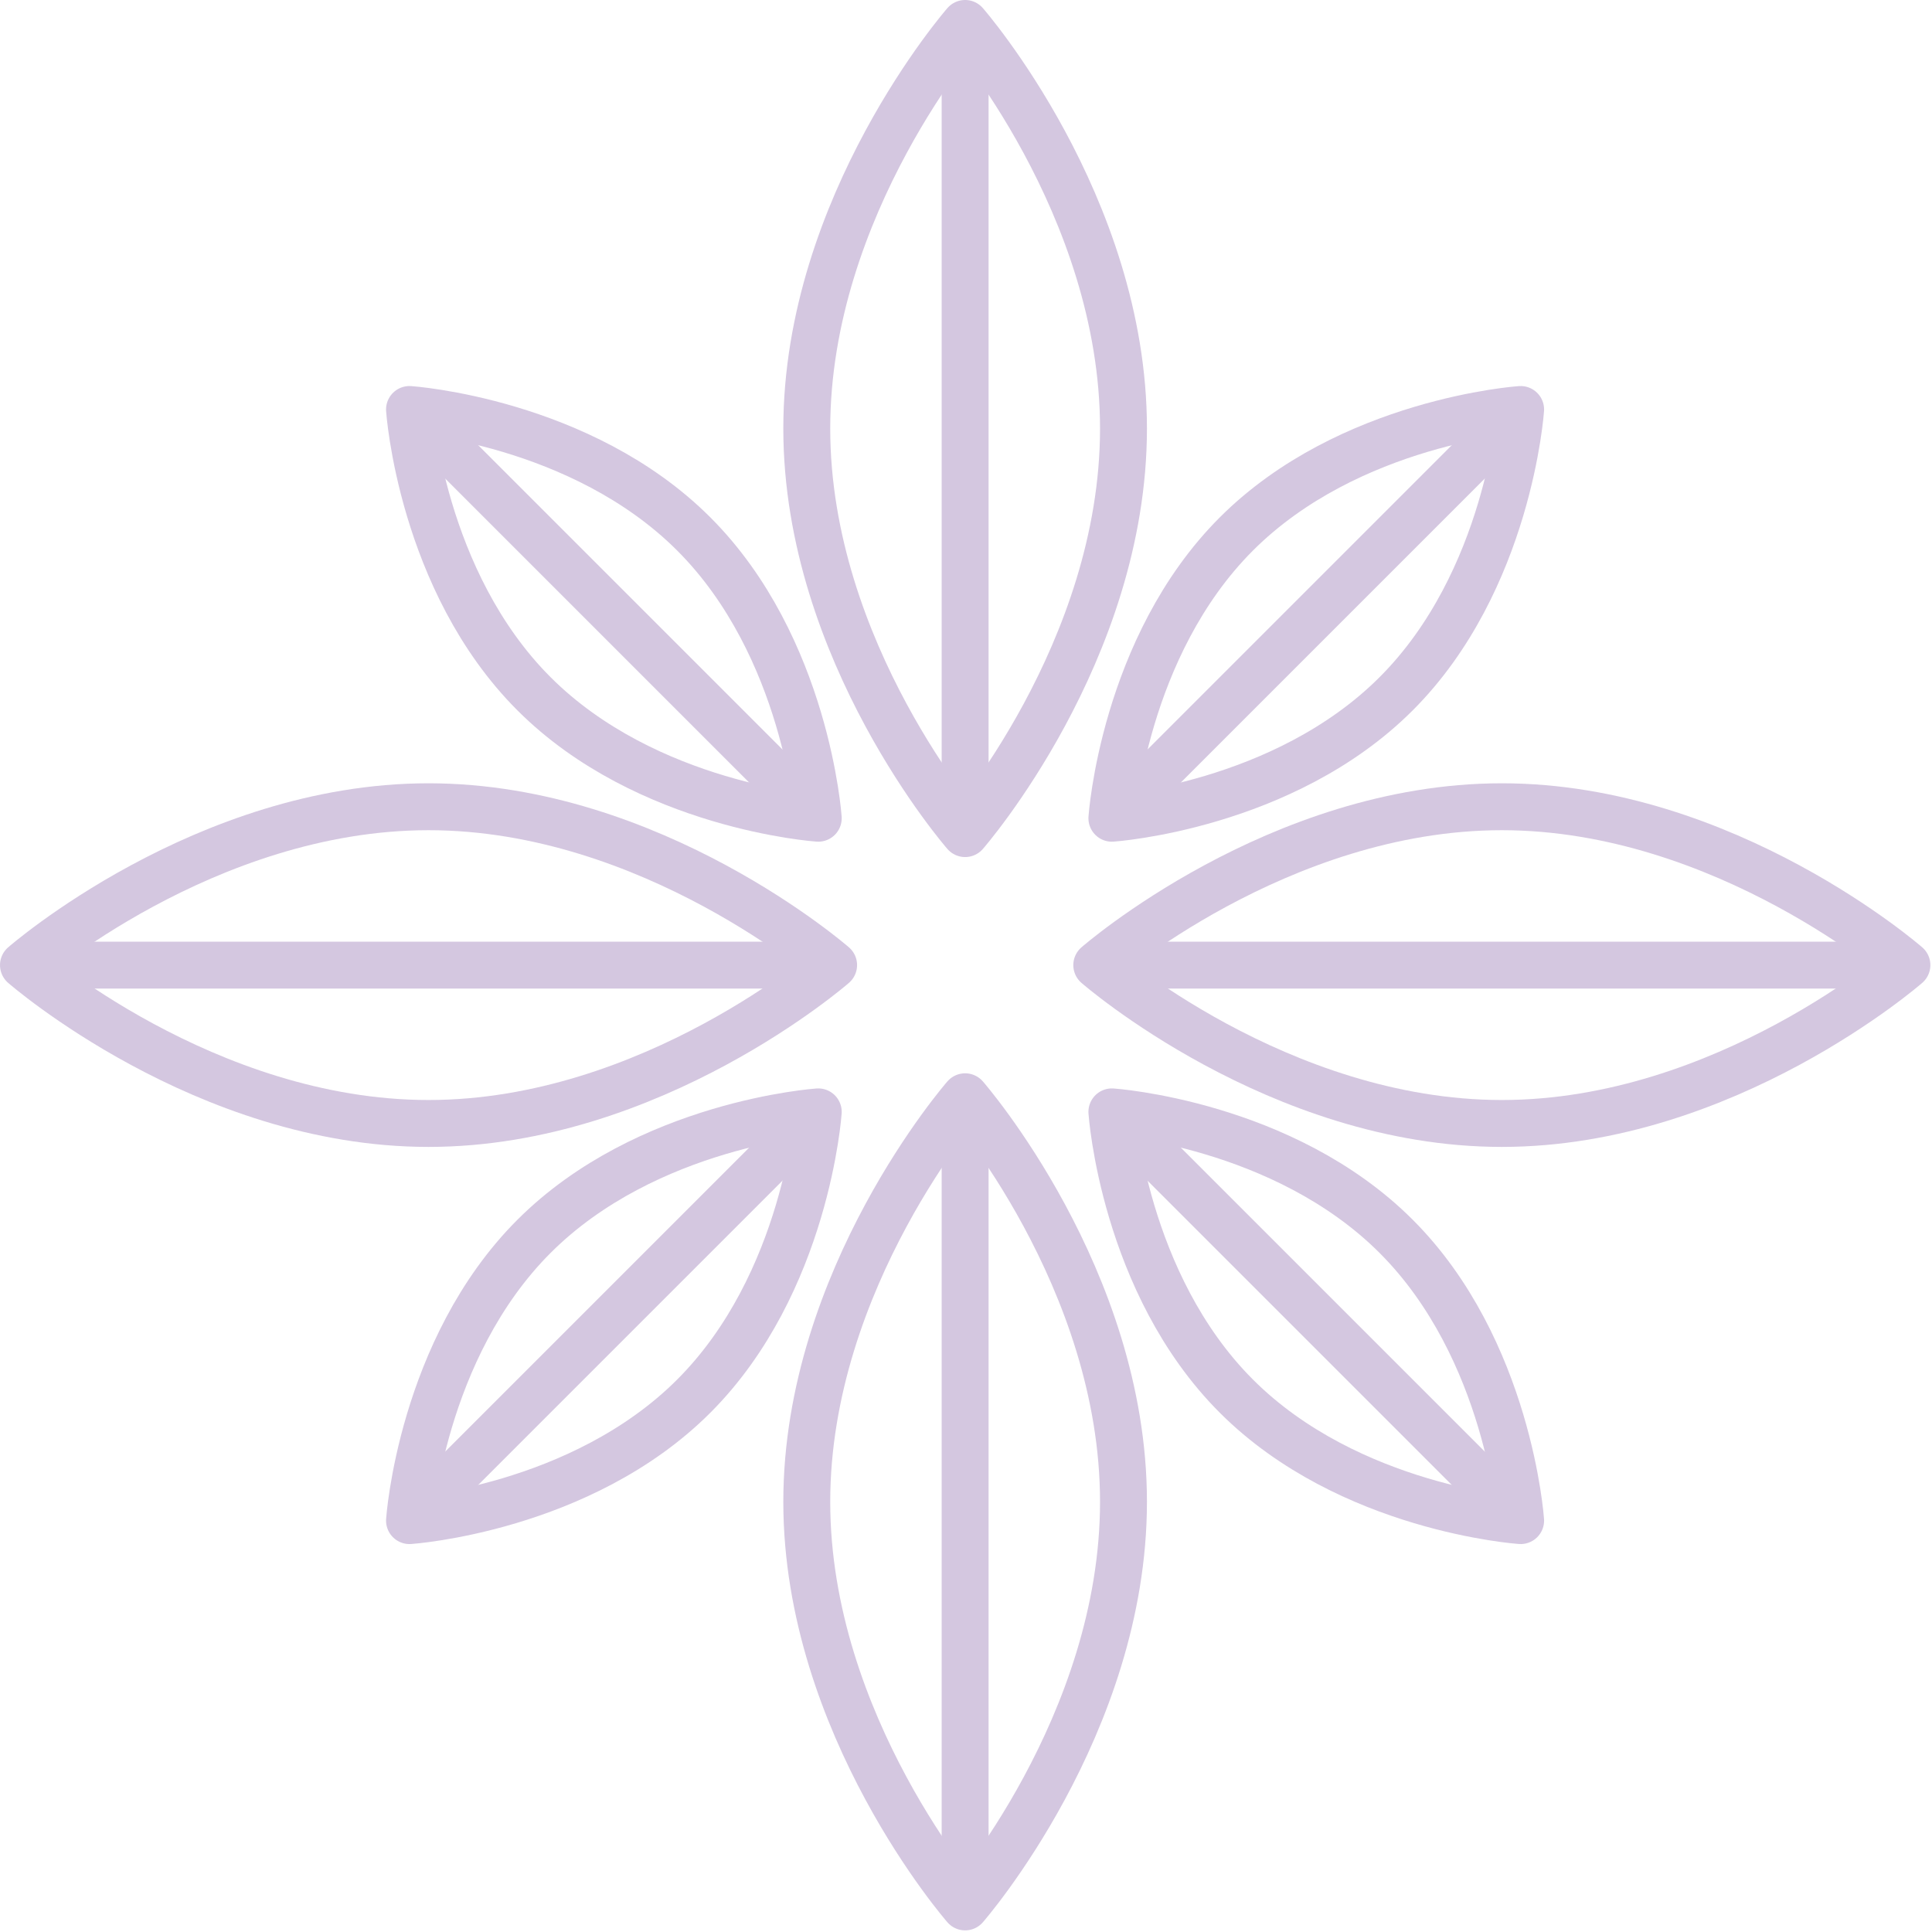 <svg xmlns="http://www.w3.org/2000/svg" width="597" height="597" viewBox="0 0 597 597" fill="none"><path d="M347.165 132.417C347.165 201.548 298.231 257.589 298.231 257.589C298.231 257.589 249.297 201.548 249.297 132.417C249.297 63.286 298.231 7.246 298.231 7.246C298.231 7.246 347.165 63.286 347.165 132.417Z" stroke="#D4C7E0" stroke-width="14.495" stroke-miterlimit="10" stroke-linecap="round" stroke-linejoin="round"></path><path d="M298.227 256.574V8.203" stroke="#D4C7E0" stroke-width="14.495" stroke-miterlimit="10" stroke-linecap="round" stroke-linejoin="round"></path><path d="M249.297 464.078C249.297 394.947 298.231 338.906 298.231 338.906C298.231 338.906 347.165 394.947 347.165 464.078C347.165 533.209 298.231 589.249 298.231 589.249C298.231 589.249 249.297 533.204 249.297 464.078Z" stroke="#D4C7E0" stroke-width="14.495" stroke-miterlimit="10" stroke-linecap="round" stroke-linejoin="round"></path><path d="M298.227 339.863V588.235" stroke="#D4C7E0" stroke-width="14.495" stroke-miterlimit="10" stroke-linecap="round" stroke-linejoin="round"></path><path d="M431.42 214.377C396.541 249.255 343.578 252.841 343.578 252.841C343.578 252.841 347.165 199.878 382.043 165C416.921 130.122 469.884 126.535 469.884 126.535C469.884 126.535 466.298 179.498 431.42 214.377Z" stroke="#D4C7E0" stroke-width="14.495" stroke-miterlimit="10" stroke-linecap="round" stroke-linejoin="round"></path><path d="M344.055 252.382L469.363 127.07" stroke="#D4C7E0" stroke-width="14.495" stroke-miterlimit="10" stroke-linecap="round" stroke-linejoin="round"></path><path d="M214.376 431.416C179.498 466.294 126.539 469.88 126.539 469.88C126.539 469.88 130.125 416.917 165.004 382.039C199.882 347.161 252.845 343.574 252.845 343.574C252.845 343.574 249.255 396.538 214.376 431.416Z" stroke="#D4C7E0" stroke-width="14.495" stroke-miterlimit="10" stroke-linecap="round" stroke-linejoin="round"></path><path d="M127.016 469.359L252.324 344.051" stroke="#D4C7E0" stroke-width="14.495" stroke-miterlimit="10" stroke-linecap="round" stroke-linejoin="round"></path><path d="M214.381 165C249.259 199.878 252.845 252.841 252.845 252.841C252.845 252.841 199.882 249.255 165.004 214.377C130.126 179.498 126.539 126.535 126.539 126.535C126.539 126.535 179.502 130.122 214.381 165Z" stroke="#D4C7E0" stroke-width="14.495" stroke-miterlimit="10" stroke-linecap="round" stroke-linejoin="round"></path><path d="M252.324 252.382L127.016 127.07" stroke="#D4C7E0" stroke-width="14.495" stroke-miterlimit="10" stroke-linecap="round" stroke-linejoin="round"></path><path d="M431.42 382.035C466.298 416.913 469.884 469.876 469.884 469.876C469.884 469.876 416.921 466.29 382.043 431.412C347.165 396.533 343.578 343.574 343.578 343.574C343.578 343.574 396.541 347.156 431.42 382.035Z" stroke="#D4C7E0" stroke-width="14.495" stroke-miterlimit="10" stroke-linecap="round" stroke-linejoin="round"></path><path d="M469.363 469.359L344.055 344.051" stroke="#D4C7E0" stroke-width="14.495" stroke-miterlimit="10" stroke-linecap="round" stroke-linejoin="round"></path><path d="M464.078 347.157C394.947 347.157 338.906 298.223 338.906 298.223C338.906 298.223 394.947 249.289 464.078 249.289C533.209 249.289 589.249 298.223 589.249 298.223C589.249 298.223 533.209 347.157 464.078 347.157Z" stroke="#D4C7E0" stroke-width="14.495" stroke-miterlimit="10" stroke-linecap="round" stroke-linejoin="round"></path><path d="M339.867 298.227H588.238" stroke="#D4C7E0" stroke-width="14.495" stroke-miterlimit="10" stroke-linecap="round" stroke-linejoin="round"></path><path d="M132.421 249.289C201.552 249.289 257.593 298.223 257.593 298.223C257.593 298.223 201.552 347.157 132.421 347.157C63.29 347.157 7.25 298.223 7.25 298.223C7.25 298.223 63.294 249.289 132.421 249.289Z" stroke="#D4C7E0" stroke-width="14.495" stroke-miterlimit="10" stroke-linecap="round" stroke-linejoin="round"></path><path d="M256.578 298.227H8.211" stroke="#D4C7E0" stroke-width="14.495" stroke-miterlimit="10" stroke-linecap="round" stroke-linejoin="round"></path></svg>